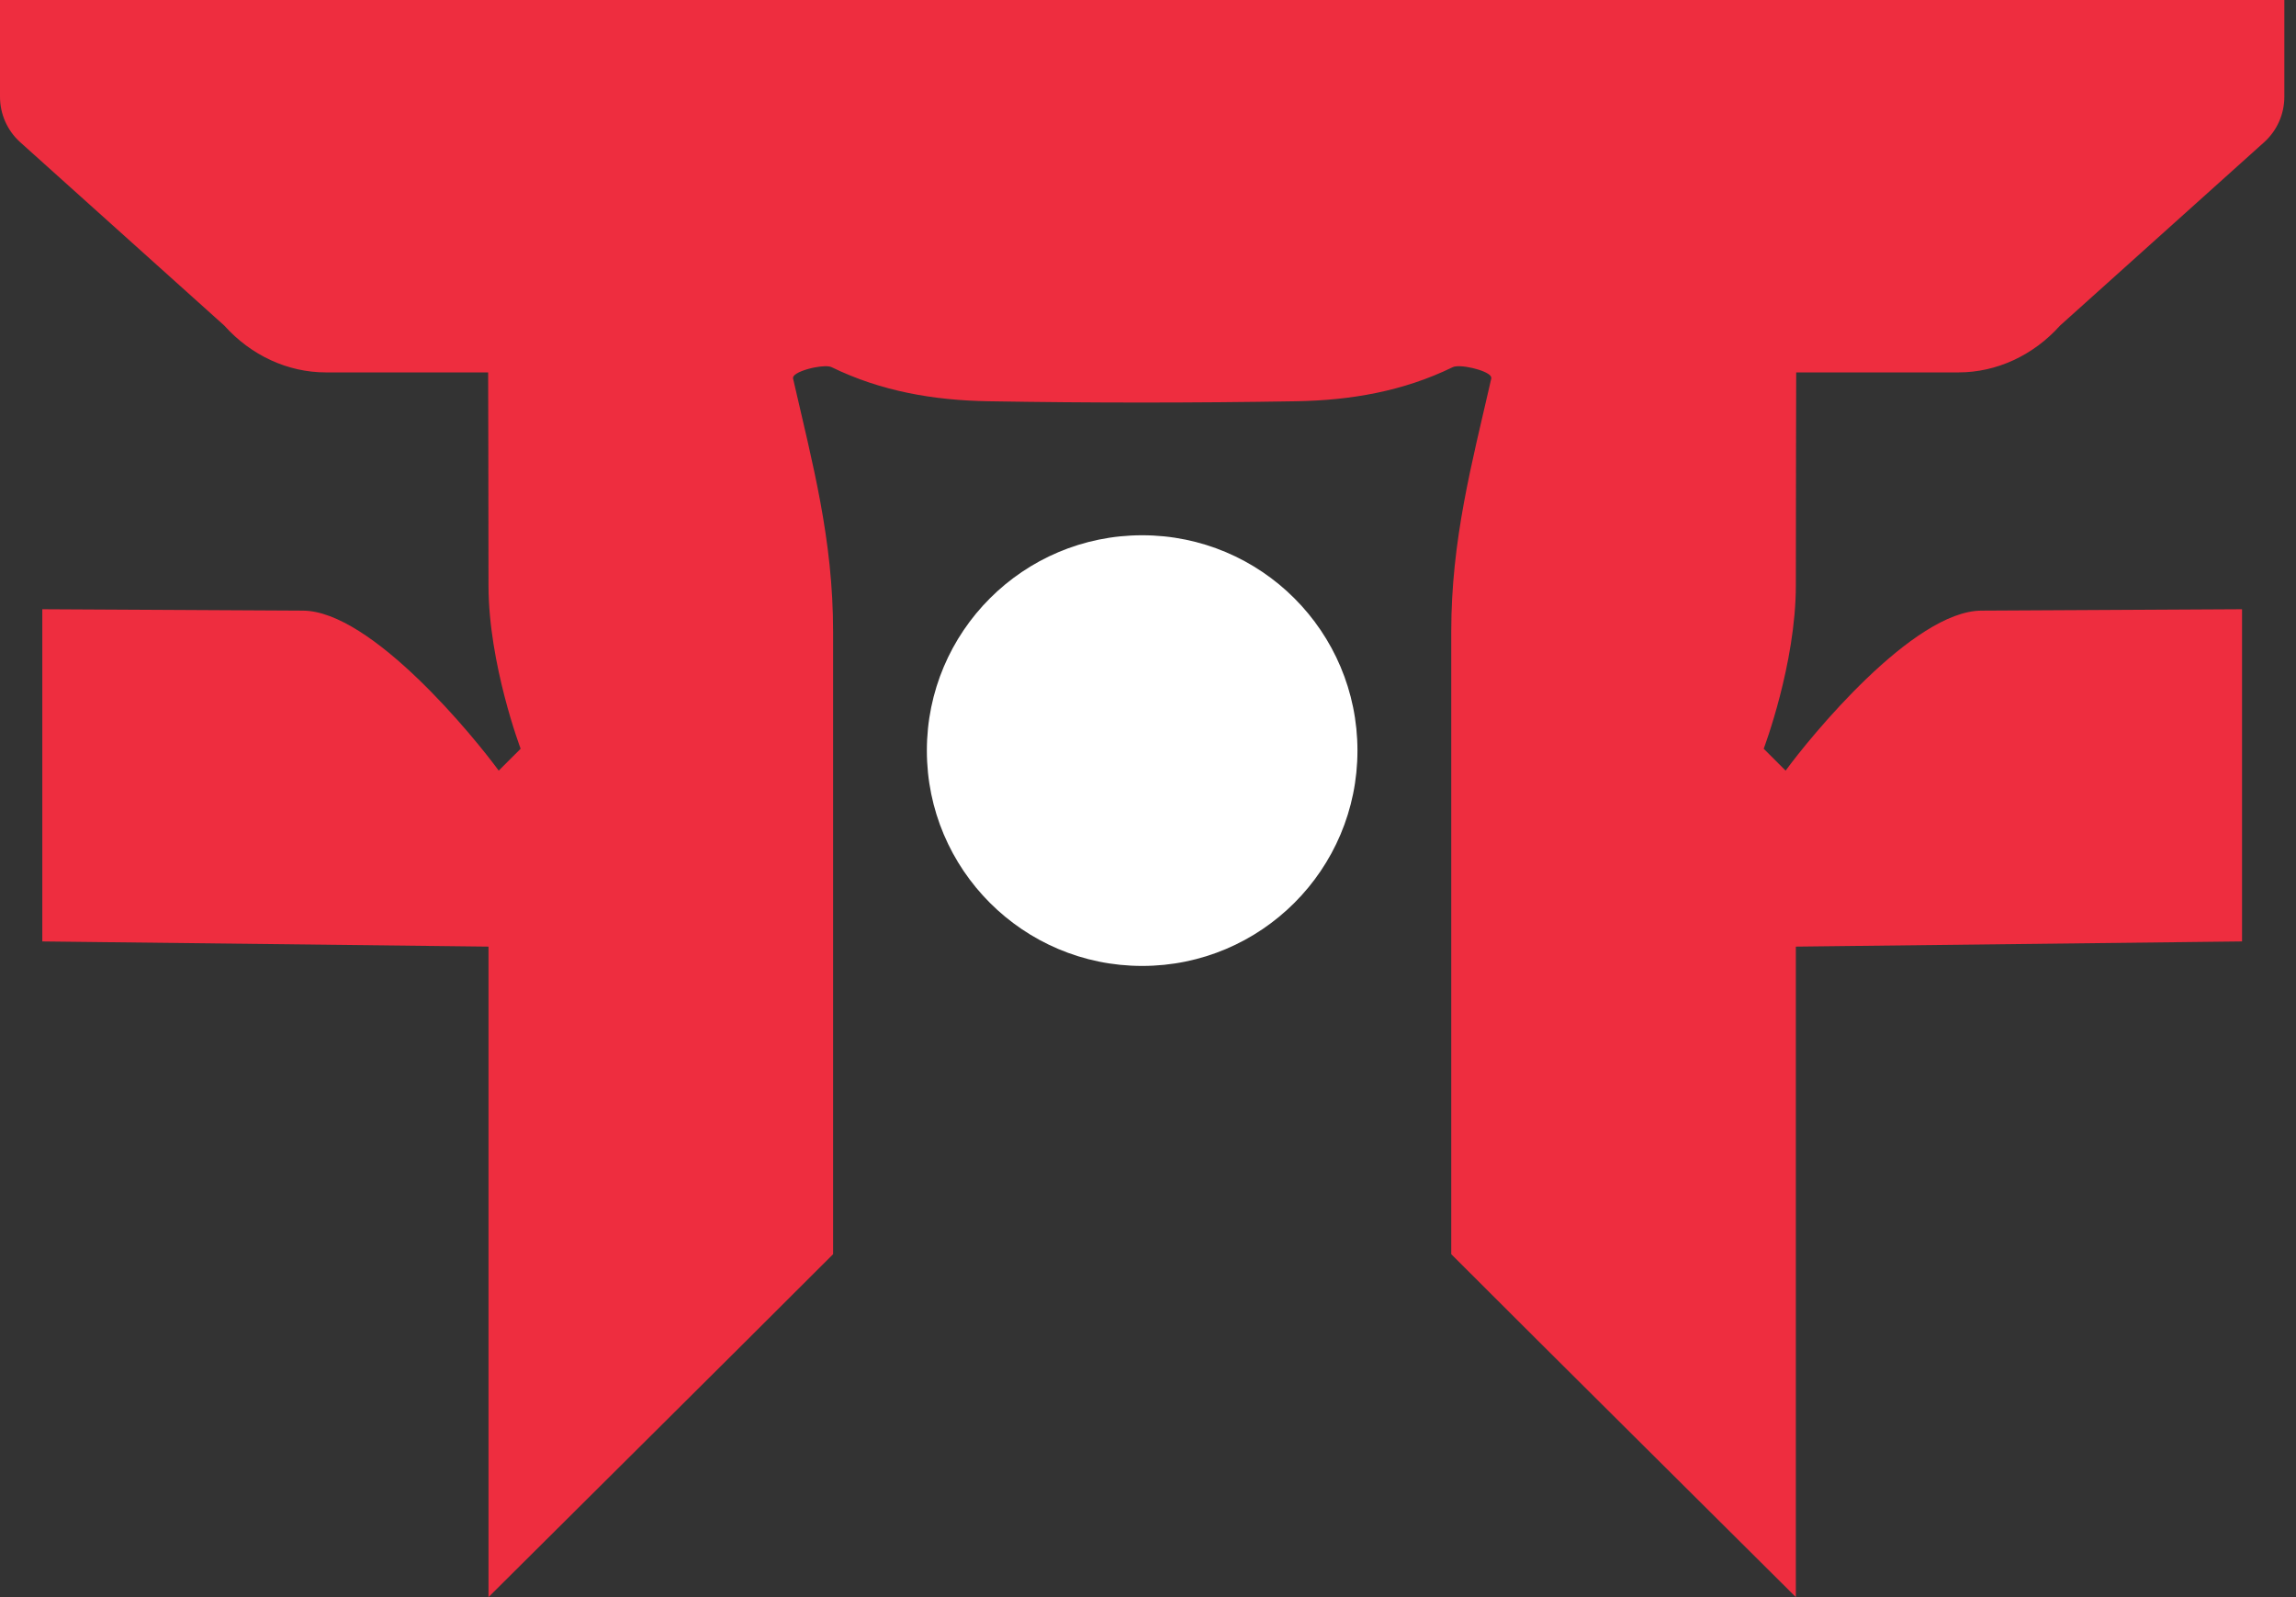 <svg viewBox="0 0 92 64" fill="none" xmlns="http://www.w3.org/2000/svg">
<rect x="0" y="0" width="92" height="64" fill="#333333" stroke="none"/>
<path d="M91.533 0H-5.1527e-05V3.877C-5.1527e-05 4.571 0.292 5.225 0.792 5.683L8.988 13.047C10.058 14.242 11.53 14.923 13.058 14.923H19.56C19.56 14.923 19.574 20.312 19.574 23.459C19.574 26.606 20.862 30.003 20.862 30.003L19.984 30.881C19.043 29.59 14.887 24.469 12.127 24.469L1.695 24.413V37.725L19.574 37.933V64C24.175 59.418 28.79 54.85 33.382 50.258V25.317C33.382 21.603 32.558 18.581 31.8 15.263L31.798 15.257L31.794 15.235L31.788 15.215C31.781 15.189 31.775 15.166 31.776 15.142C31.777 15.122 31.784 15.101 31.798 15.076C31.893 14.934 32.282 14.793 32.651 14.722C32.934 14.668 33.206 14.655 33.326 14.715C35.309 15.681 37.415 16.042 39.599 16.079C43.709 16.149 47.829 16.148 51.939 16.079C54.121 16.042 56.225 15.681 58.207 14.715C58.484 14.576 59.568 14.826 59.735 15.076C59.776 15.146 59.749 15.187 59.735 15.257L59.733 15.263C58.975 18.58 58.151 21.635 58.151 25.317V50.258C62.743 54.85 67.358 59.418 71.959 64V37.933L89.838 37.725V24.413L79.406 24.469C76.646 24.469 72.49 29.59 71.549 30.881L70.671 30.003C70.671 30.003 71.959 26.606 71.959 23.459C71.959 20.312 71.973 14.923 71.973 14.923H78.475C80.003 14.923 81.475 14.242 82.545 13.047L90.741 5.683C91.241 5.225 91.533 4.571 91.533 3.877V0Z" fill="#EE2D3F"/>
<path d="M45.766 38.707C41.002 38.707 37.139 34.843 37.139 30.078C37.139 25.312 41.002 21.449 45.766 21.449C50.531 21.449 54.393 25.312 54.393 30.078C54.393 34.843 50.531 38.707 45.766 38.707Z" fill="white"/>
</svg>